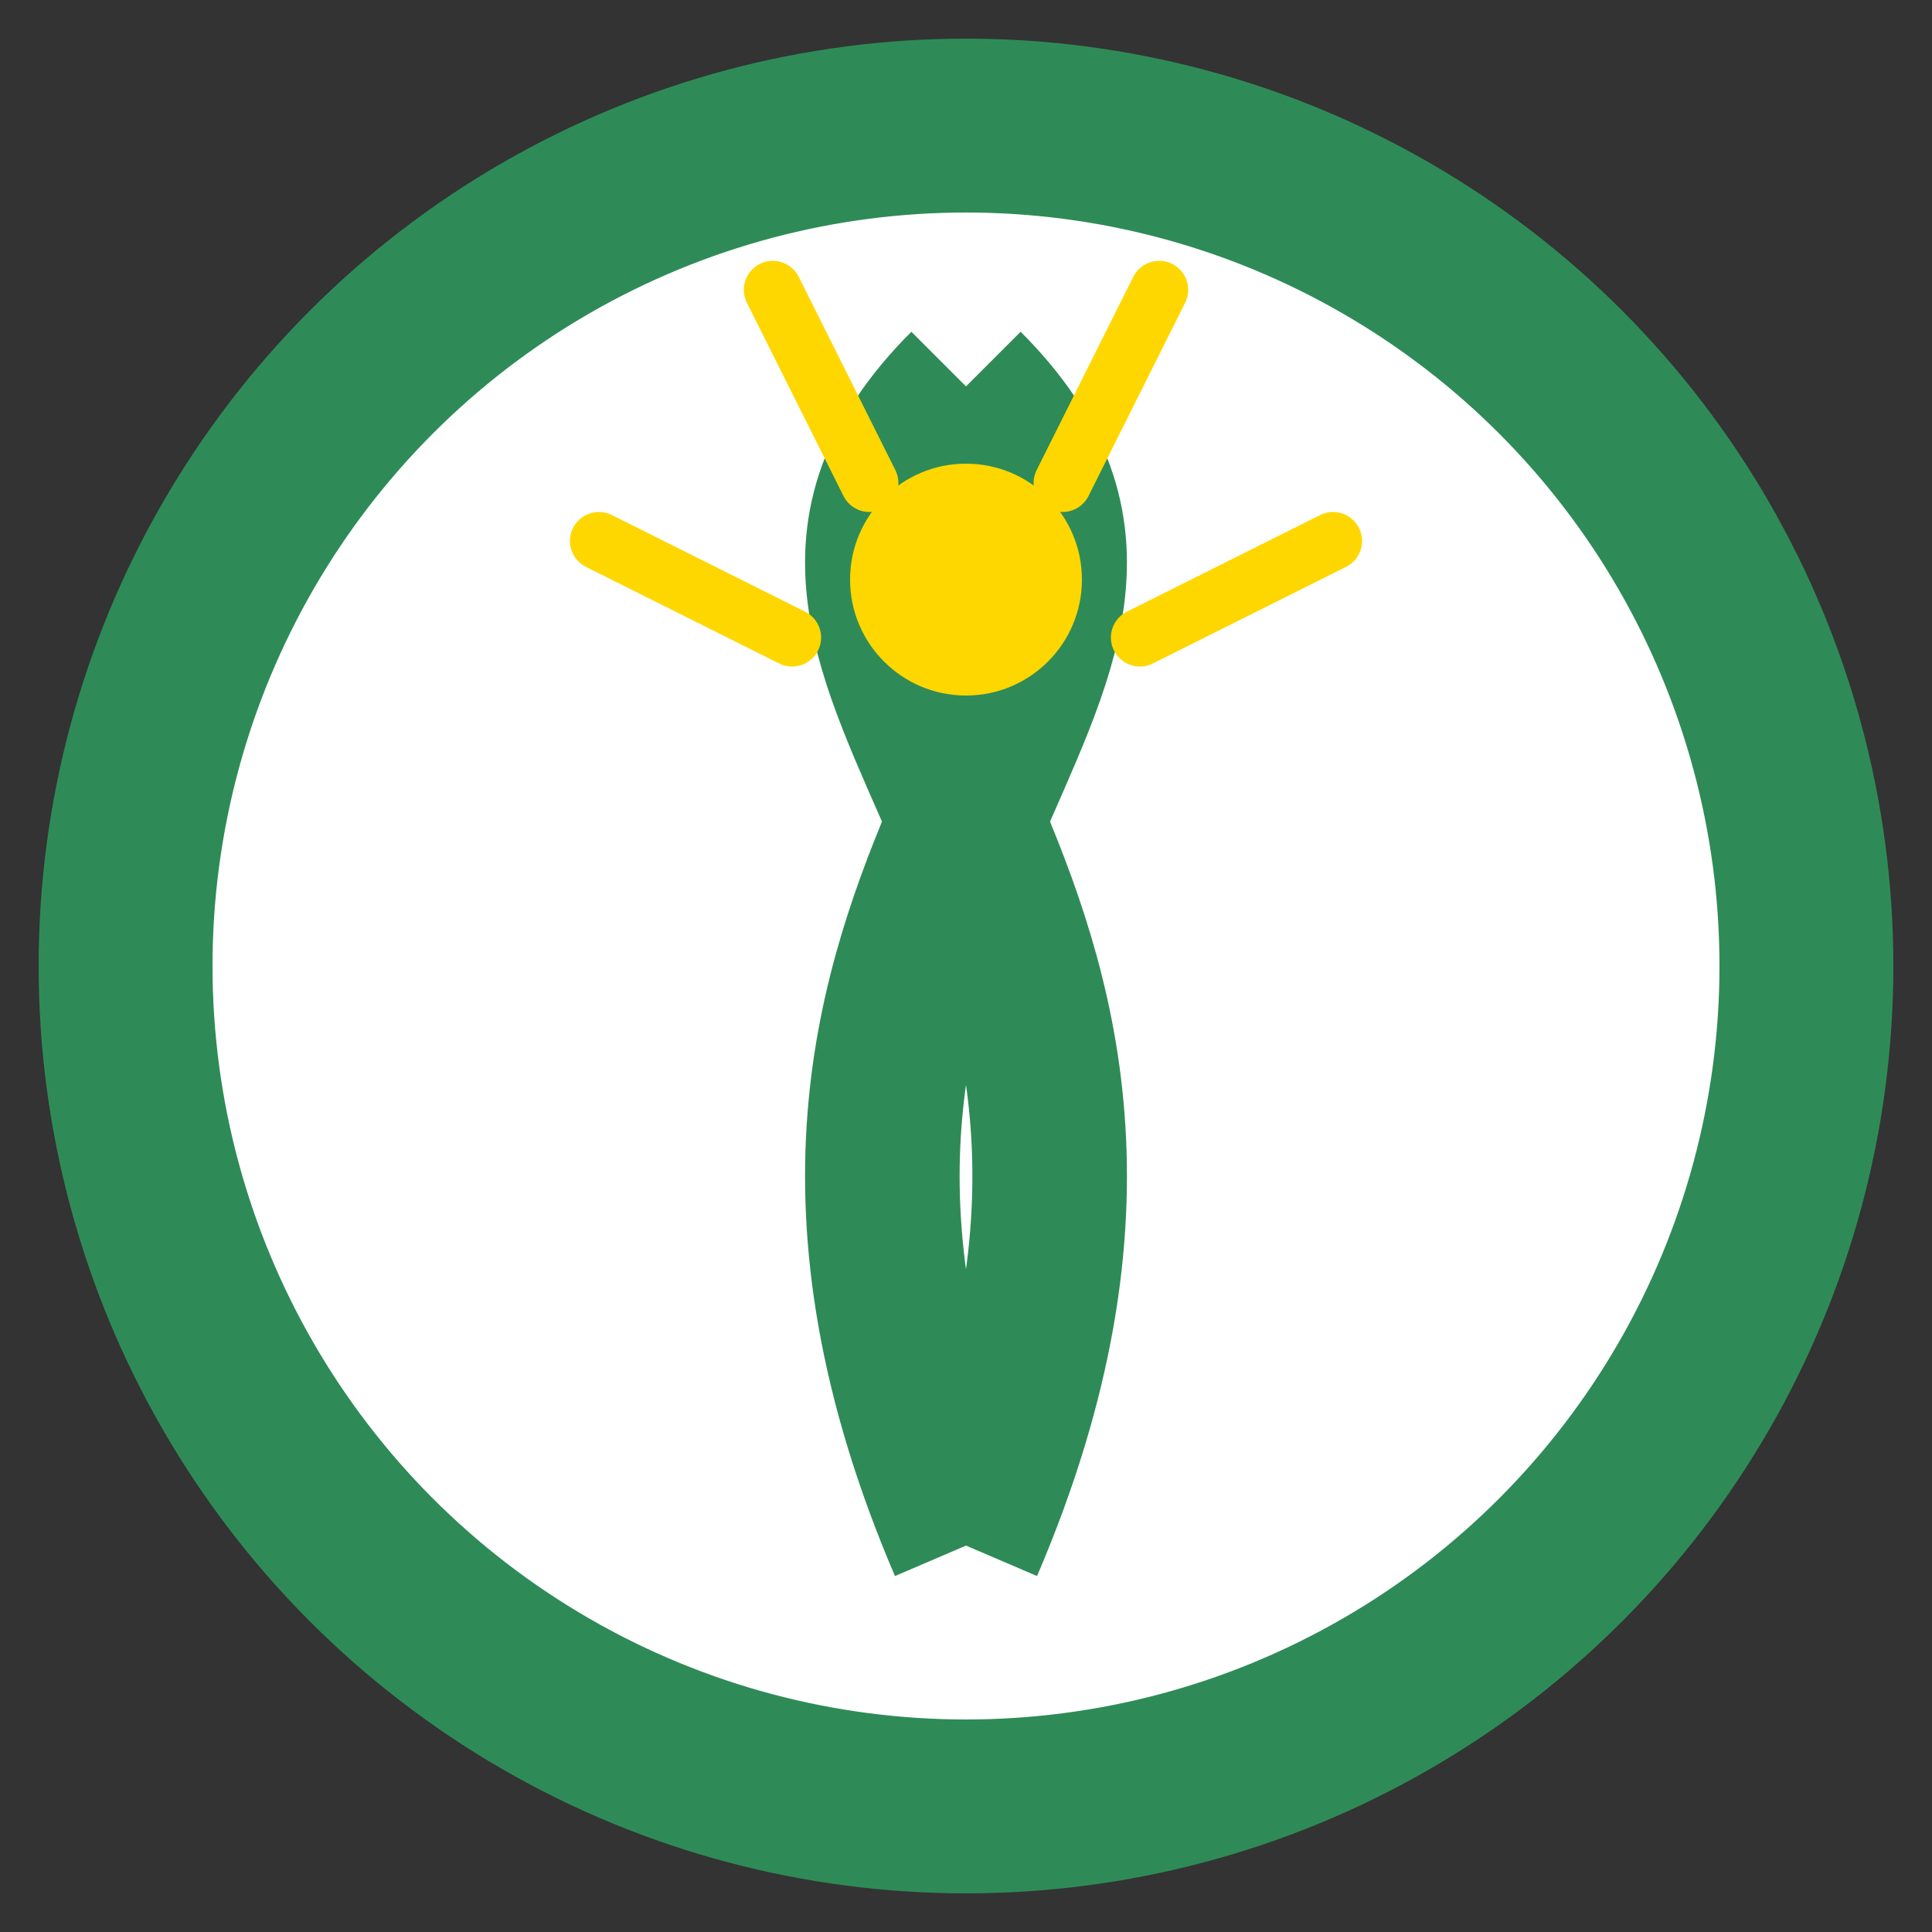 <?xml version="1.0" encoding="UTF-8"?>
<svg width="100" height="100" viewBox="0 0 100 100" xmlns="http://www.w3.org/2000/svg">
    <rect x="0" y="0" width="100" height="100" fill="#333333" stroke="none"/>
    <circle cx="50" cy="50" r="48" fill="#2E8B57" />
    <circle cx="50" cy="50" r="40" fill="#FFFFFF" stroke="#2E8B57" stroke-width="2" />
    
    <!-- Stylized energy/leaf symbol -->
    <path d="M50 20 C 35 35, 65 45, 50 80" stroke="#2E8B57" stroke-width="8" fill="none" />
    <path d="M50 20 C 65 35, 35 45, 50 80" stroke="#2E8B57" stroke-width="8" fill="none" />
    
    <!-- Sun rays -->
    <circle cx="50" cy="30" r="6" fill="#FFD700" />
    <path d="M45 25 L40 15" stroke="#FFD700" stroke-width="3" stroke-linecap="round" />
    <path d="M55 25 L60 15" stroke="#FFD700" stroke-width="3" stroke-linecap="round" />
    <path d="M59 33 L69 28" stroke="#FFD700" stroke-width="3" stroke-linecap="round" />
    <path d="M41 33 L31 28" stroke="#FFD700" stroke-width="3" stroke-linecap="round" />
</svg>